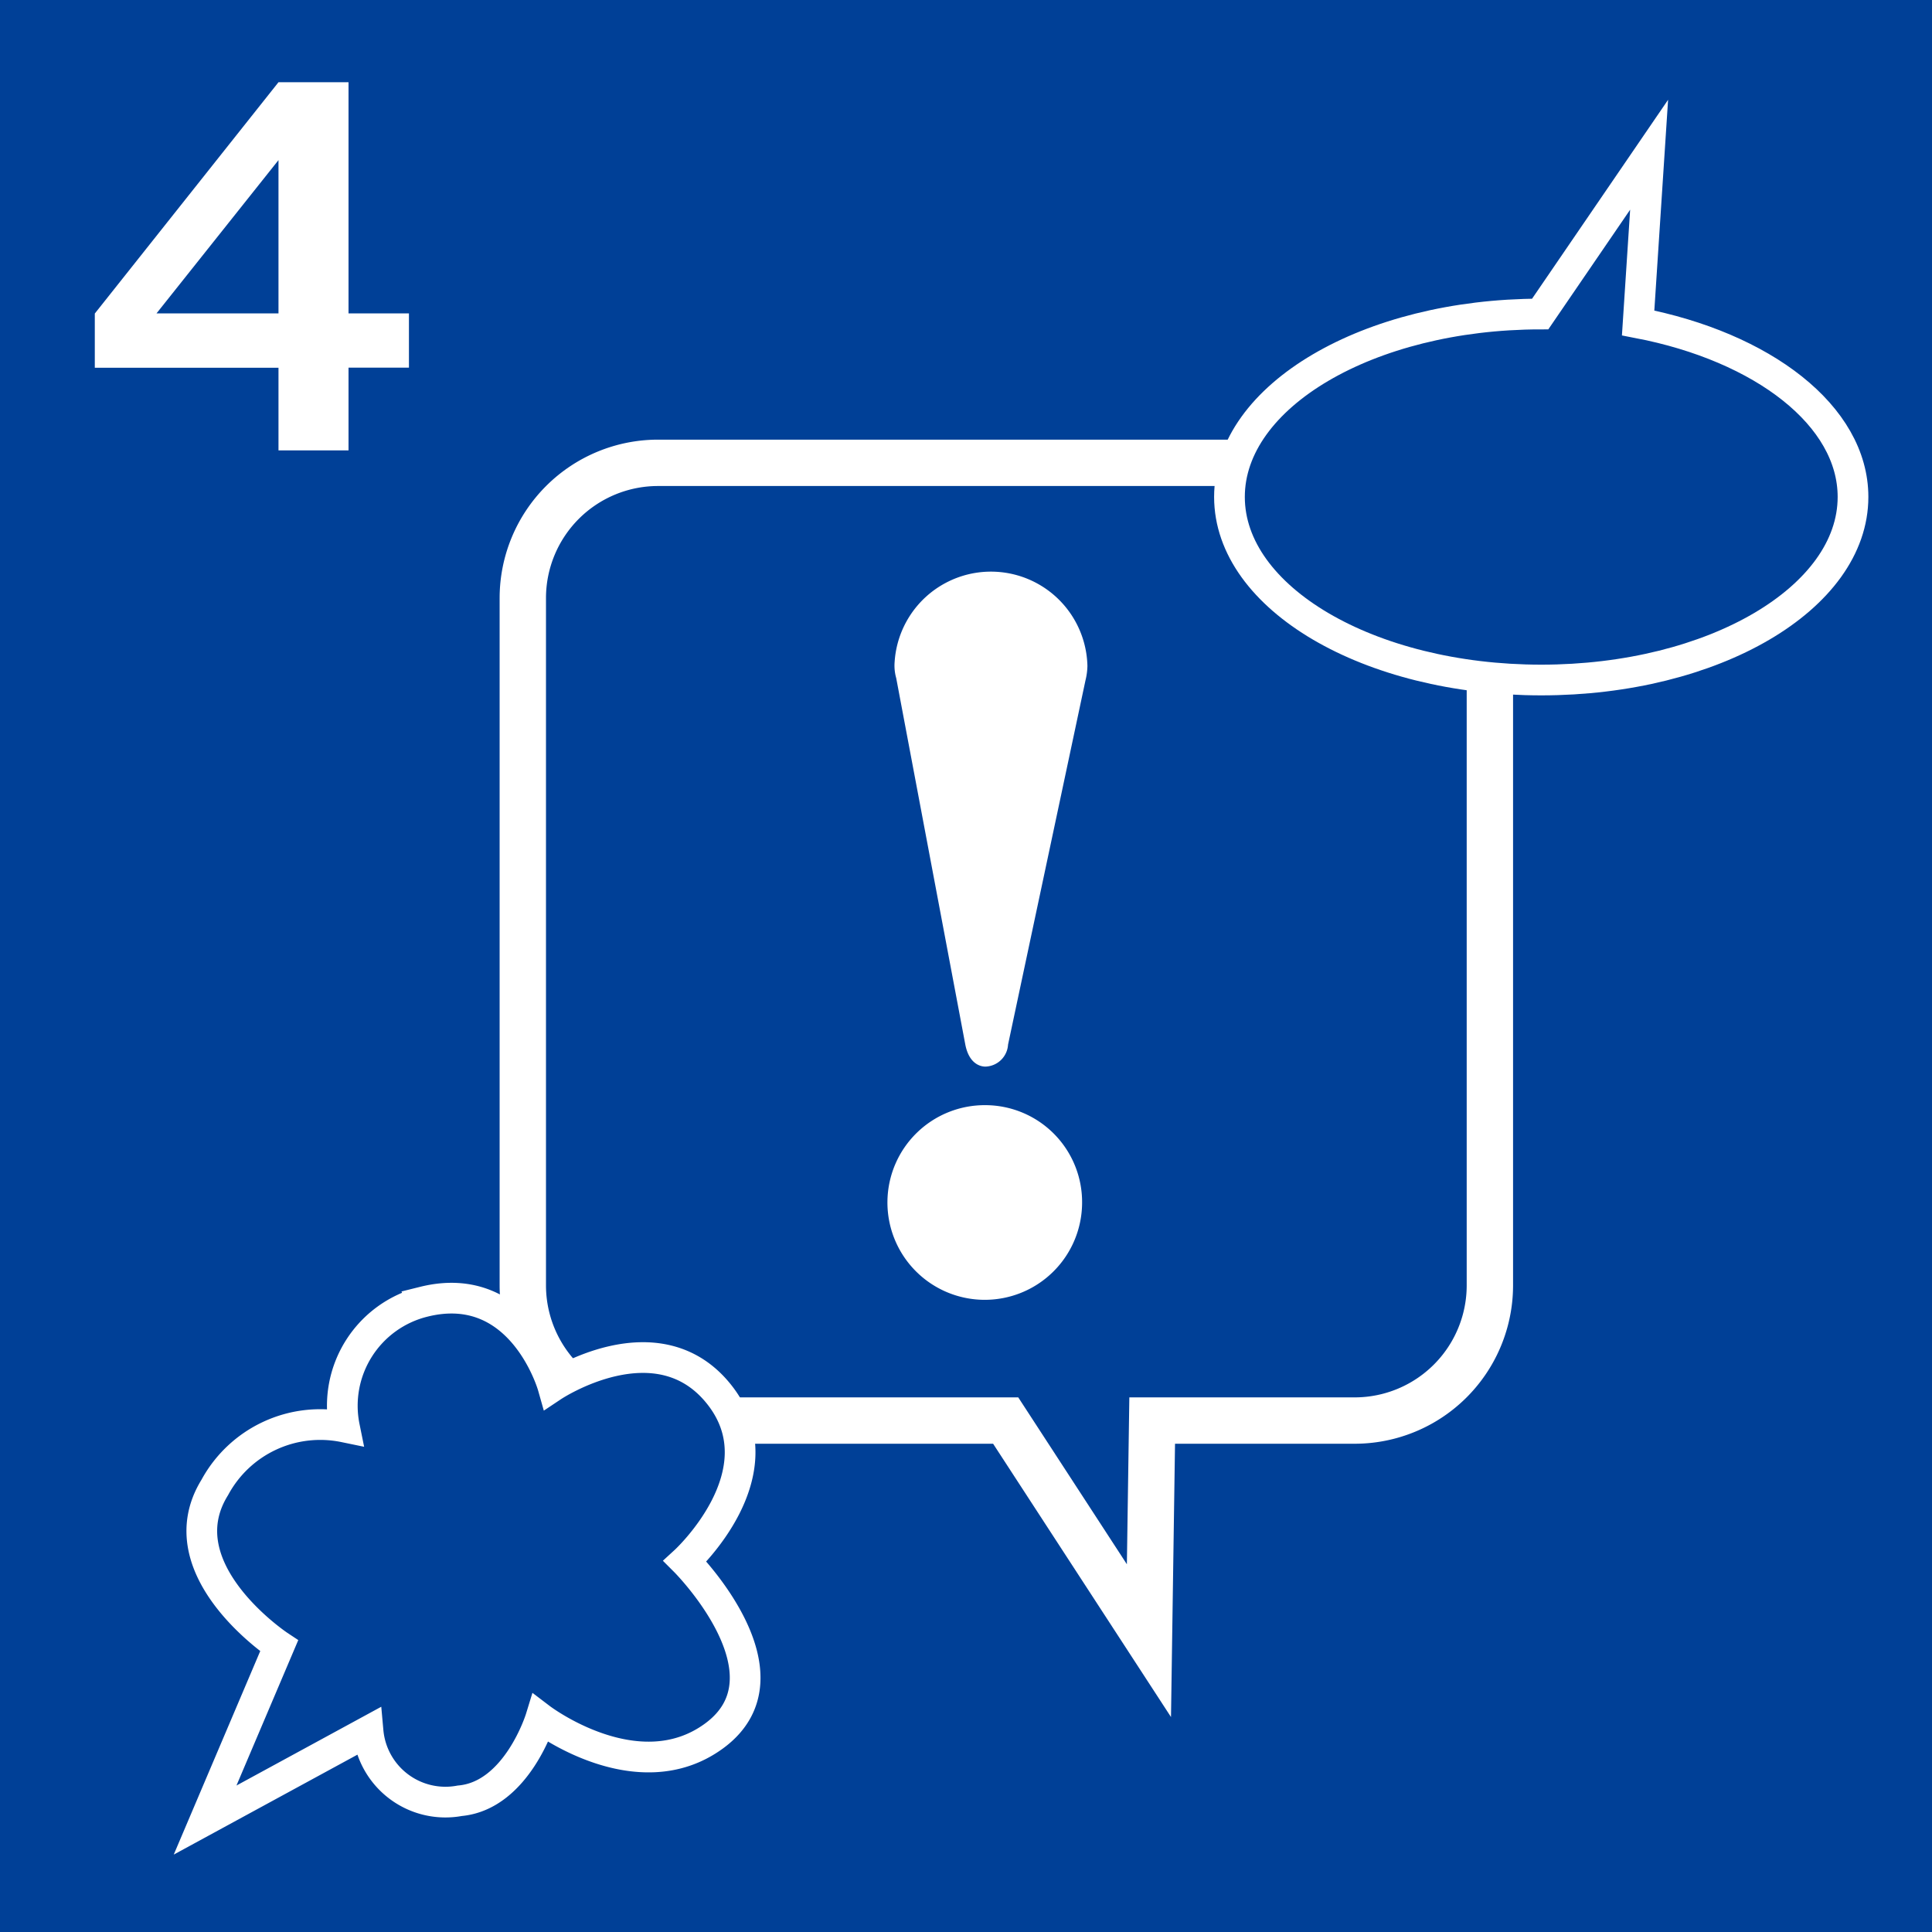 <svg xmlns="http://www.w3.org/2000/svg" width="35.173" height="35.173" viewBox="0 0 35.173 35.173">
  <g id="グループ_18" data-name="グループ 18" transform="translate(-599.655 -298.5)">
    <g id="グループ_15" data-name="グループ 15">
      <rect id="長方形_5" data-name="長方形 5" width="35.173" height="35.173" transform="translate(599.655 298.5)" fill="#004097"/>
      <path id="パス_12" data-name="パス 12" d="M624.317,306.926H611.635a2.463,2.463,0,0,0-2.462,2.463V321.9a2.462,2.462,0,0,0,2.462,2.462h6.329l2.608,4.007.059-4.007h3.686a2.462,2.462,0,0,0,2.462-2.462V309.389A2.463,2.463,0,0,0,624.317,306.926Z" fill="#004097" stroke="#fff" stroke-miterlimit="10" stroke-width="0.844"/>
      <path id="パス_13" data-name="パス 13" d="M604.737,328.463l-1.348,3.172,2.967-1.614a1.414,1.414,0,0,0,1.669,1.263c1.041-.092,1.473-1.5,1.473-1.5s1.764,1.342,3.158.319c1.528-1.122-.529-3.18-.529-3.18s1.75-1.605.625-3.031-3.032-.156-3.032-.156-.561-1.982-2.35-1.537a1.95,1.95,0,0,0-1.444,2.281,2.182,2.182,0,0,0-2.361,1.1C602.639,327.075,604.737,328.463,604.737,328.463Z" fill="#004097" stroke="#fff" stroke-miterlimit="10" stroke-width="0.559"/>
      <path id="パス_14" data-name="パス 14" d="M622.038,307.547c0,1.841,2.541,3.333,5.676,3.333s5.676-1.492,5.676-3.333c0-1.479-1.642-2.732-3.912-3.168l.2-3.062-1.983,2.9C624.567,304.221,622.038,305.71,622.038,307.547Z" fill="#004097" stroke="#fff" stroke-miterlimit="10" stroke-width="0.559"/>
      <g id="グループ_14" data-name="グループ 14">
        <path id="パス_15" data-name="パス 15" d="M619.355,320.411a1.772,1.772,0,1,1-1.751-1.791A1.765,1.765,0,0,1,619.355,320.411Zm-1.348-2.893a.426.426,0,0,1-.411.4c-.033,0-.293,0-.369-.411l-1.256-6.662a.827.827,0,0,1-.029-.293,1.757,1.757,0,0,1,3.51.073,1.188,1.188,0,0,1-.035.26Z" fill="#fff"/>
      </g>
    </g>
    <g id="グループ_17" data-name="グループ 17">
      <g id="グループ_16" data-name="グループ 16">
        <path id="パス_16" data-name="パス 16" d="M606,304.206h1.1v.987H606V306.7h-1.275v-1.505h-3.344v-.987l3.344-4.211H606Zm-1.275,0v-2.791l-2.221,2.791Z" fill="#fff"/>
      </g>
    </g>
  </g>
</svg>
